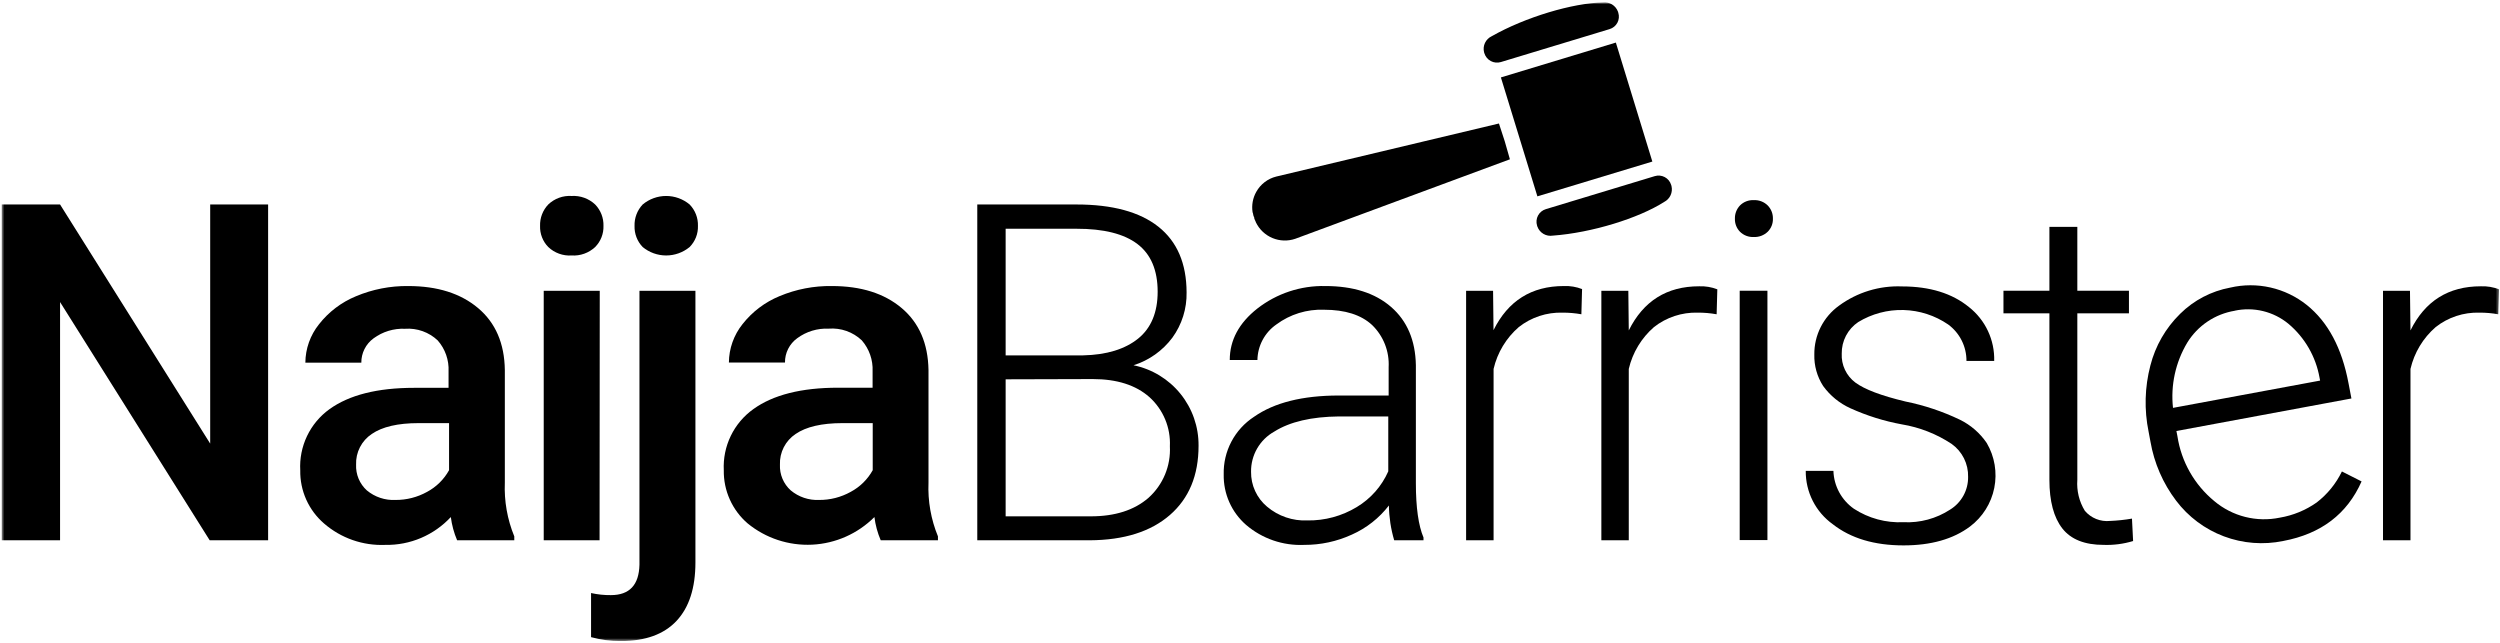 <svg width="856" height="220" viewBox="0 0 856 220" fill="none" xmlns="http://www.w3.org/2000/svg">
<g clip-path="url(#clip0_1196_203)">
<mask id="mask0_1196_203" style="mask-type:luminance" maskUnits="userSpaceOnUse" x="0" y="0" width="856" height="220">
<path d="M855.647 0.83H0.583V219.5H855.647V0.83Z" fill="white"/>
</mask>
<g mask="url(#mask0_1196_203)">
<path d="M91.802 184.994H71.797L20.566 103.421V184.994H0.583V70.016H20.566L71.97 151.89V70.016H91.802V184.994Z" fill="black"/>
<path d="M156.52 184.995C155.438 182.452 154.712 179.772 154.362 177.032C151.506 180.109 148.033 182.549 144.169 184.193C140.305 185.837 136.138 186.647 131.94 186.57C124.261 186.896 116.748 184.271 110.943 179.233C108.336 176.987 106.256 174.195 104.85 171.054C103.444 167.914 102.747 164.503 102.808 161.062C102.582 157.012 103.38 152.97 105.126 149.308C106.872 145.647 109.51 142.483 112.799 140.108C119.561 135.231 129.236 132.793 141.824 132.793H153.585V127.182C153.774 123.295 152.443 119.487 149.873 116.564C148.389 115.16 146.628 114.081 144.704 113.393C142.78 112.706 140.733 112.426 138.695 112.572C134.829 112.399 131.021 113.557 127.905 115.852C126.595 116.807 125.531 118.061 124.803 119.51C124.075 120.959 123.703 122.561 123.719 124.182H104.555C104.589 119.402 106.231 114.773 109.217 111.04C112.537 106.796 116.902 103.487 121.884 101.437C127.544 99.055 133.634 97.865 139.774 97.941C149.758 97.941 157.736 100.459 163.706 105.494C169.677 110.529 172.727 117.593 172.856 126.685V165.249C172.594 171.547 173.698 177.826 176.093 183.657V184.995H156.52ZM135.436 171.183C139.211 171.205 142.927 170.253 146.226 168.421C149.401 166.726 152.017 164.148 153.758 160.998V144.877H143.335C136.213 144.877 130.883 146.129 127.301 148.589C125.578 149.732 124.179 151.3 123.238 153.14C122.297 154.981 121.846 157.033 121.927 159.099C121.855 160.746 122.146 162.388 122.78 163.91C123.414 165.432 124.375 166.795 125.596 167.903C128.348 170.193 131.861 171.364 135.436 171.183Z" fill="black"/>
<path d="M184.919 77.353C184.876 76.005 185.101 74.662 185.583 73.402C186.065 72.142 186.793 70.991 187.725 70.016C188.784 69.002 190.043 68.219 191.421 67.718C192.8 67.216 194.267 67.007 195.731 67.103C197.2 67.014 198.673 67.226 200.057 67.727C201.441 68.228 202.708 69.007 203.78 70.016C204.722 70.986 205.459 72.136 205.949 73.396C206.438 74.656 206.669 76.002 206.629 77.353C206.67 78.689 206.438 80.018 205.948 81.261C205.459 82.504 204.721 83.634 203.78 84.583C202.707 85.588 201.439 86.363 200.054 86.86C198.67 87.358 197.199 87.567 195.731 87.474C194.269 87.57 192.804 87.362 191.426 86.864C190.048 86.367 188.788 85.59 187.725 84.583C186.794 83.629 186.066 82.497 185.583 81.255C185.101 80.012 184.875 78.685 184.919 77.353ZM205.291 184.995H186.171V99.559H205.356L205.291 184.995Z" fill="black"/>
<path d="M238.114 99.559V192.568C238.114 201.315 235.956 207.991 231.64 212.594C227.324 217.198 220.965 219.5 212.563 219.5C209.123 219.518 205.696 219.068 202.378 218.162V203.056C204.608 203.555 206.889 203.794 209.175 203.768C215.534 203.768 218.793 200.294 218.951 193.345V99.559H238.114ZM217.268 77.353C217.226 76.007 217.45 74.666 217.928 73.407C218.406 72.147 219.127 70.995 220.052 70.016C222.307 68.132 225.152 67.1 228.09 67.1C231.029 67.1 233.874 68.132 236.129 70.016C237.07 70.986 237.808 72.135 238.297 73.395C238.786 74.656 239.018 76.001 238.977 77.353C239.018 78.688 238.786 80.018 238.297 81.26C237.807 82.503 237.069 83.634 236.129 84.582C233.866 86.45 231.024 87.472 228.09 87.472C225.156 87.472 222.314 86.45 220.052 84.582C219.129 83.624 218.407 82.49 217.929 81.249C217.451 80.007 217.226 78.683 217.268 77.353Z" fill="black"/>
<path d="M301.559 184.995C300.469 182.455 299.743 179.774 299.401 177.032C293.721 182.722 286.127 186.095 278.097 186.494C270.067 186.892 262.176 184.289 255.961 179.19C253.359 176.94 251.281 174.147 249.876 171.008C248.47 167.868 247.77 164.459 247.825 161.019C247.623 156.956 248.446 152.908 250.218 149.246C251.991 145.584 254.655 142.427 257.968 140.065C264.744 135.188 274.419 132.749 286.993 132.749H298.775V127.139C298.951 123.254 297.621 119.451 295.064 116.521C293.562 115.103 291.78 114.015 289.833 113.327C287.885 112.639 285.815 112.367 283.756 112.529C279.89 112.354 276.081 113.512 272.966 115.809C271.651 116.76 270.585 118.014 269.856 119.463C269.128 120.913 268.758 122.517 268.779 124.139H249.573C249.606 119.359 251.248 114.73 254.234 110.997C257.563 106.753 261.935 103.444 266.923 101.394C272.592 99.021 278.69 97.846 284.835 97.941C294.819 97.941 302.789 100.459 308.745 105.494C314.701 110.529 317.759 117.593 317.917 126.685V165.249C317.654 171.547 318.759 177.826 321.154 183.657V184.995H301.559ZM280.476 171.183C284.25 171.208 287.967 170.256 291.266 168.421C294.446 166.727 297.069 164.149 298.819 160.998V144.877H288.46C281.36 144.877 276.008 146.129 272.426 148.589C270.704 149.732 269.305 151.3 268.363 153.14C267.422 154.981 266.971 157.033 267.053 159.099C266.98 160.748 267.273 162.392 267.911 163.915C268.549 165.437 269.516 166.799 270.743 167.903C273.464 170.173 276.936 171.343 280.476 171.183Z" fill="black"/>
<path d="M334.62 184.994V70.016H368.587C380.887 70.016 390.239 72.555 396.641 77.633C403.043 82.712 406.258 90.2 406.287 100.098C406.401 105.671 404.688 111.128 401.41 115.635C398.075 120.093 393.426 123.392 388.116 125.066C394.449 126.362 400.134 129.821 404.197 134.848C408.26 139.876 410.448 146.16 410.387 152.624C410.387 162.766 407.107 170.679 400.547 176.362C393.986 182.044 384.865 184.922 373.183 184.994H334.62ZM344.331 121.678H370.874C378.967 121.505 385.246 119.52 389.692 115.938C394.137 112.355 396.382 106.939 396.382 99.904C396.382 92.523 394.08 87.078 389.476 83.568C384.872 80.058 377.909 78.309 368.587 78.324H344.331V121.678ZM344.331 129.878V176.793H373.464C381.794 176.793 388.39 174.678 393.253 170.449C395.71 168.242 397.642 165.513 398.908 162.462C400.174 159.411 400.741 156.116 400.568 152.818C400.719 149.67 400.171 146.527 398.962 143.617C397.753 140.706 395.913 138.1 393.576 135.985C388.915 131.856 382.441 129.792 374.154 129.792L344.331 129.878Z" fill="black"/>
<path d="M477.371 184.994C476.227 181.124 475.617 177.116 475.559 173.081C472.223 177.408 467.862 180.834 462.87 183.051C457.759 185.394 452.199 186.594 446.577 186.569C439.299 186.901 432.169 184.447 426.637 179.706C424.181 177.56 422.225 174.903 420.905 171.92C419.586 168.938 418.935 165.703 418.997 162.442C418.901 158.537 419.806 154.672 421.627 151.215C423.448 147.758 426.123 144.826 429.399 142.697C436.305 137.863 445.951 135.439 458.338 135.424H475.472V125.713C475.613 123.046 475.182 120.38 474.207 117.893C473.231 115.407 471.735 113.158 469.818 111.298C466.063 107.802 460.575 106.054 453.353 106.054C447.491 105.827 441.728 107.609 437.017 111.104C435.049 112.473 433.436 114.291 432.31 116.408C431.185 118.524 430.579 120.878 430.543 123.275H421.069C421.069 116.47 424.227 110.586 430.543 105.622C437.17 100.47 445.37 97.757 453.763 97.94C463.301 97.94 470.818 100.329 476.314 105.104C481.81 109.881 484.637 116.527 484.795 125.044V165.485C484.795 173.75 485.68 179.944 487.406 184.044V184.994H477.371ZM447.677 178.196C453.621 178.286 459.469 176.701 464.553 173.621C469.329 170.757 473.099 166.482 475.343 161.385V142.589H458.446C449.022 142.69 441.649 144.416 436.326 147.768C433.88 149.131 431.848 151.13 430.446 153.554C429.044 155.978 428.325 158.736 428.363 161.536C428.331 163.806 428.804 166.054 429.749 168.118C430.693 170.182 432.085 172.01 433.823 173.47C437.68 176.735 442.629 178.423 447.677 178.196Z" fill="black"/>
<path d="M541.464 107.609C539.327 107.225 537.16 107.037 534.99 107.048C529.58 106.893 524.288 108.642 520.035 111.989C515.714 115.732 512.692 120.749 511.403 126.319V184.995H501.994V99.56H511.23L511.381 113.047C516.374 102.976 524.401 97.941 535.465 97.941C537.593 97.852 539.716 98.205 541.701 98.977L541.464 107.609Z" fill="black"/>
<path d="M587.775 107.609C585.638 107.223 583.471 107.035 581.301 107.048C575.884 106.894 570.585 108.642 566.324 111.99C562.01 115.738 558.989 120.753 557.692 126.319V184.995H548.305V99.559H557.541L557.692 113.133C562.699 103.063 570.726 98.027 581.775 98.027C583.903 97.938 586.027 98.291 588.012 99.063L587.775 107.609Z" fill="black"/>
<path d="M594.033 74.871C594.01 74.043 594.15 73.218 594.447 72.444C594.743 71.67 595.189 70.962 595.759 70.361C596.376 69.737 597.118 69.251 597.937 68.935C598.755 68.619 599.631 68.48 600.507 68.526C601.386 68.484 602.264 68.624 603.085 68.94C603.906 69.256 604.652 69.74 605.276 70.361C605.856 70.957 606.311 71.663 606.615 72.438C606.919 73.212 607.065 74.039 607.045 74.871C607.072 75.697 606.928 76.519 606.624 77.288C606.319 78.056 605.861 78.754 605.276 79.338C604.645 79.947 603.897 80.422 603.077 80.734C602.258 81.046 601.383 81.187 600.507 81.151C599.633 81.196 598.759 81.058 597.941 80.746C597.124 80.434 596.38 79.954 595.759 79.338C595.185 78.748 594.736 78.048 594.44 77.281C594.143 76.513 594.005 75.693 594.033 74.871ZM605.168 184.929H595.673V99.558H605.168V184.929Z" fill="black"/>
<path d="M673.879 163.285C673.935 161.087 673.45 158.908 672.468 156.94C671.486 154.973 670.037 153.276 668.246 151.999C663.105 148.595 657.303 146.316 651.22 145.309C645.132 144.194 639.204 142.339 633.567 139.784C629.851 138.099 626.637 135.473 624.245 132.167C622.174 128.956 621.121 125.196 621.224 121.377C621.189 118.12 621.938 114.903 623.406 111.997C624.875 109.09 627.02 106.579 629.661 104.674C635.897 100.087 643.507 97.758 651.241 98.071C660.765 98.071 668.412 100.43 674.181 105.149C676.956 107.336 679.181 110.141 680.68 113.341C682.179 116.54 682.909 120.046 682.813 123.578H673.318C673.333 121.152 672.774 118.758 671.686 116.59C670.599 114.422 669.013 112.542 667.059 111.105C662.547 108.016 657.239 106.295 651.772 106.149C646.306 106.004 640.913 107.44 636.243 110.285C634.481 111.473 633.043 113.082 632.059 114.966C631.076 116.85 630.578 118.95 630.611 121.075C630.518 122.986 630.896 124.892 631.713 126.623C632.53 128.354 633.759 129.857 635.294 131.001C638.444 133.332 644.141 135.49 652.428 137.475C658.878 138.774 665.141 140.868 671.073 143.712C674.78 145.529 677.948 148.281 680.266 151.697C682.978 156.333 683.894 161.803 682.84 167.07C681.786 172.337 678.835 177.033 674.548 180.269C668.793 184.585 661.197 186.743 651.759 186.743C641.804 186.743 633.74 184.333 627.568 179.513C624.667 177.436 622.308 174.691 620.693 171.509C619.078 168.327 618.253 164.803 618.289 161.235H627.762C627.844 163.788 628.518 166.286 629.731 168.534C630.945 170.781 632.664 172.715 634.754 174.183C639.796 177.471 645.746 179.087 651.759 178.801C657.404 179.084 662.994 177.573 667.728 174.485C669.635 173.31 671.203 171.66 672.281 169.697C673.359 167.734 673.91 165.524 673.879 163.285Z" fill="black"/>
<path d="M711.277 77.676V99.558H728.951V107.283H711.277V164.297C711.004 168.011 711.902 171.717 713.845 174.893C714.891 176.132 716.225 177.096 717.73 177.702C719.234 178.307 720.864 178.536 722.477 178.367C724.995 178.267 727.504 178 729.987 177.569L730.375 185.251C727.104 186.244 723.692 186.689 720.276 186.568C713.802 186.568 709.076 184.69 706.141 180.935C703.206 177.181 701.717 171.613 701.717 164.297V107.283H685.985V99.558H701.717V77.676H711.277Z" fill="black"/>
<path d="M781.779 185.232C774.983 186.635 767.93 186.082 761.436 183.637C754.943 181.192 749.276 176.956 745.093 171.421C740.585 165.475 737.573 158.532 736.31 151.179L735.684 147.834C734.142 140.327 734.349 132.567 736.288 125.153C738 118.423 741.531 112.293 746.495 107.436C751.175 102.805 757.136 99.686 763.608 98.481C768.143 97.425 772.858 97.41 777.399 98.438C781.941 99.466 786.19 101.509 789.828 104.415C797.108 110.242 801.877 119.183 804.135 131.239L805.128 136.44L745.201 147.575L745.546 149.344C746.87 158.068 751.374 165.992 758.192 171.593C761.256 174.167 764.863 176.013 768.743 176.992C772.622 177.971 776.673 178.059 780.592 177.247C785.143 176.482 789.465 174.705 793.238 172.047C796.901 169.226 799.856 165.591 801.87 161.429L808.603 164.839C803.668 176.003 794.727 182.801 781.779 185.232ZM765.205 106.4C761.858 106.947 758.667 108.209 755.852 110.101C753.036 111.993 750.662 114.47 748.891 117.363C744.893 124.069 743.189 131.894 744.035 139.655L794.403 130.311L794.209 129.297C792.929 122.109 789.172 115.596 783.591 110.889C781.05 108.79 778.064 107.295 774.861 106.517C771.657 105.74 768.319 105.7 765.097 106.4H765.205Z" fill="black"/>
<path d="M855.41 107.609C853.273 107.225 851.106 107.037 848.936 107.048C843.526 106.893 838.233 108.642 833.981 111.99C829.66 115.732 826.638 120.749 825.349 126.319V184.995H815.94V99.559H825.176L825.349 113.133C830.326 103.063 838.354 98.027 849.432 98.027C851.56 97.938 853.683 98.291 855.668 99.063L855.41 107.609Z" fill="black"/>
<path d="M513.906 26.51L553.268 14.576L565.763 55.319L526.401 67.231L513.906 26.51Z" fill="black"/>
<path d="M513.906 21.245C512.759 21.595 511.519 21.476 510.459 20.914C509.399 20.352 508.606 19.392 508.252 18.245L508.144 17.9C507.874 16.828 507.984 15.695 508.456 14.695C508.929 13.695 509.734 12.89 510.734 12.419C522.322 5.837 538.486 1.046 548.844 0.83C549.927 0.703 551.021 0.942 551.952 1.509C552.883 2.076 553.597 2.939 553.98 3.959L554.11 4.391C554.283 4.951 554.344 5.539 554.289 6.122C554.234 6.706 554.064 7.272 553.789 7.79C553.514 8.307 553.14 8.765 552.688 9.137C552.235 9.509 551.714 9.789 551.153 9.959L513.906 21.245Z" fill="black"/>
<path d="M529.293 71.613C528.724 71.783 528.195 72.064 527.736 72.441C527.277 72.816 526.897 73.28 526.618 73.803C526.339 74.327 526.166 74.901 526.111 75.492C526.055 76.083 526.117 76.679 526.293 77.246L526.401 77.591C526.784 78.641 527.522 79.525 528.487 80.088C529.453 80.652 530.585 80.86 531.688 80.677C545.003 79.706 561.08 74.721 569.798 69.153C570.767 68.66 571.543 67.856 572.001 66.87C572.458 65.884 572.572 64.773 572.323 63.715L572.194 63.283C571.845 62.149 571.061 61.199 570.014 60.641C568.966 60.083 567.741 59.962 566.605 60.305L529.293 71.613Z" fill="black"/>
<path d="M429.421 74.396C429.054 73.878 429.14 73.209 428.881 72.648C428.509 70.248 428.957 67.792 430.154 65.678C430.873 64.387 431.849 63.257 433.022 62.359C434.195 61.461 435.54 60.813 436.974 60.456L513.237 42.285L515.223 48.371L516.992 54.543L443.512 81.755C440.967 82.631 438.189 82.544 435.704 81.51C433.218 80.476 431.198 78.567 430.025 76.144C429.852 75.518 429.399 75.022 429.421 74.396Z" fill="black"/>
</g>
</g>
<defs>
<clipPath id="clip0_1196_203">
<rect width="856" height="219" fill="white" transform="translate(0 0.5)"/>
</clipPath>
</defs>
</svg>
